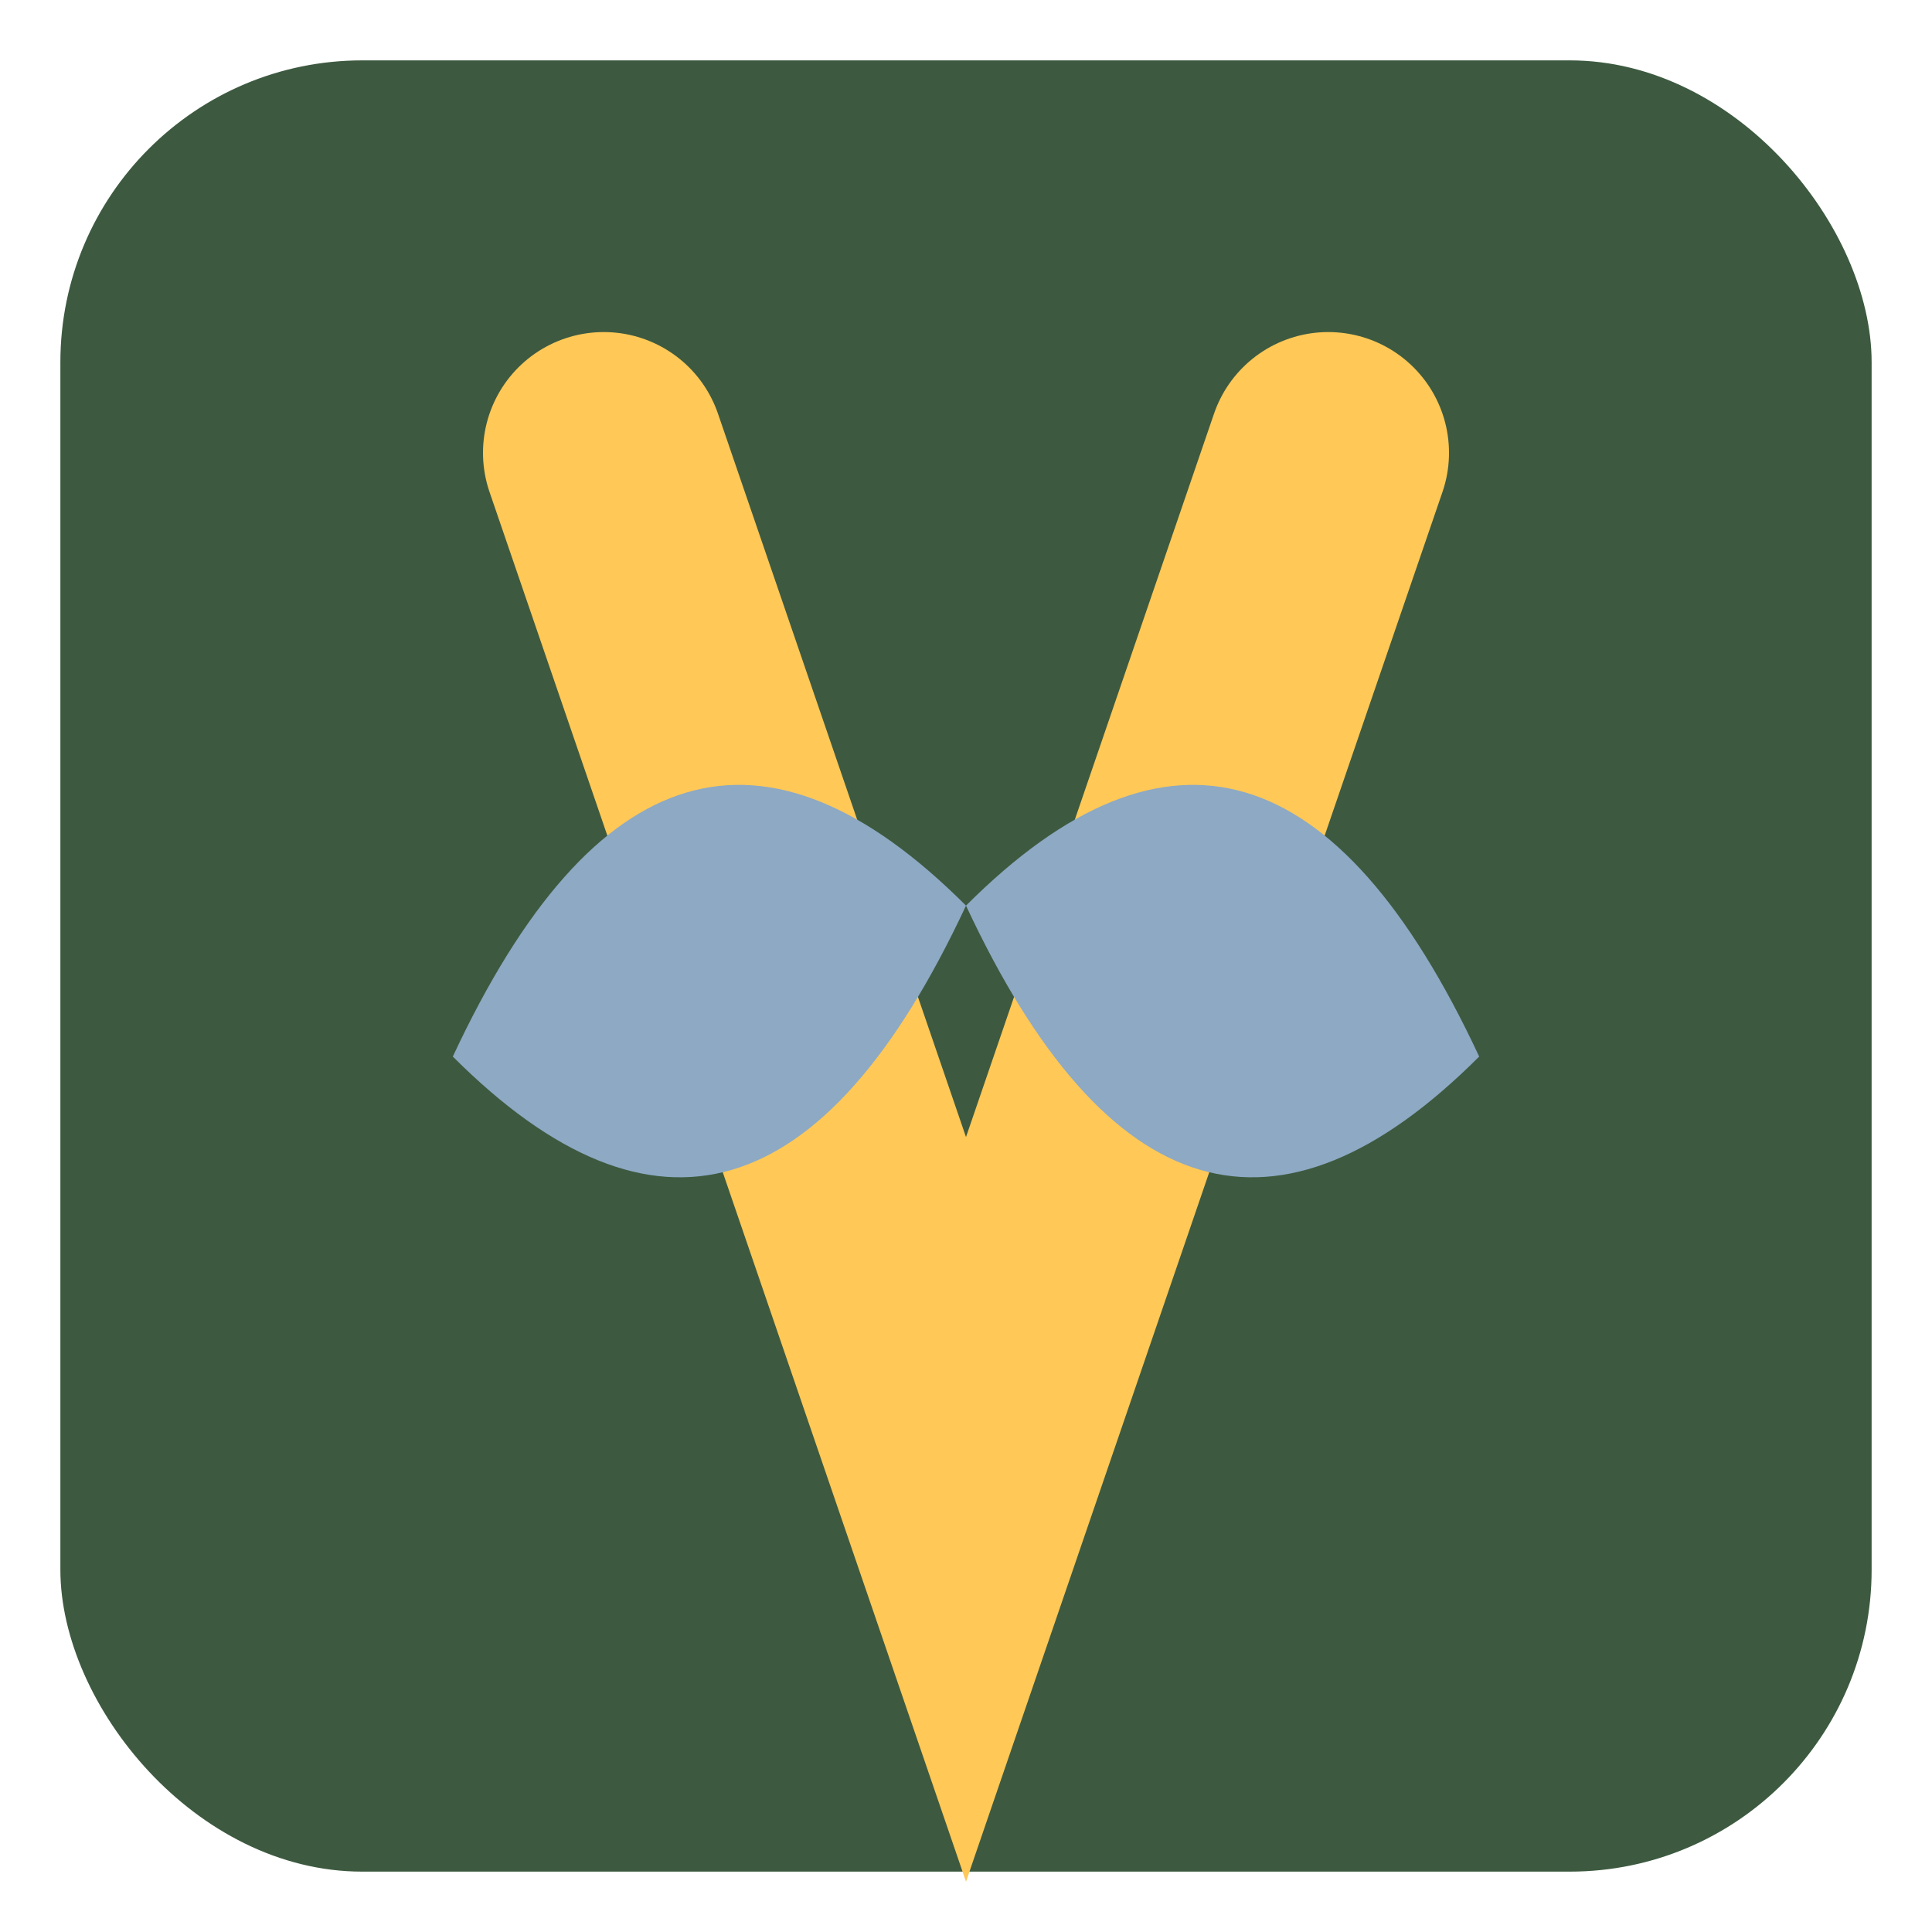 <svg xmlns="http://www.w3.org/2000/svg" viewBox="0 0 64 64" width="64" height="64">
  <!-- Background shape -->
  <rect x="2" y="2" width="60" height="60" rx="10" fill="#3D5A40" />
  
  <!-- Stylized V with leaf elements -->
  <path d="M20 15 L32 50 L44 15" stroke="#FFC857" stroke-width="8" fill="none" stroke-linecap="round" />
  
  <!-- Leaf elements -->
  <path d="M15 35 Q22 20 32 30 Q25 45 15 35" fill="#8DA9C4" />
  <path d="M49 35 Q42 20 32 30 Q39 45 49 35" fill="#8DA9C4" />
</svg> 